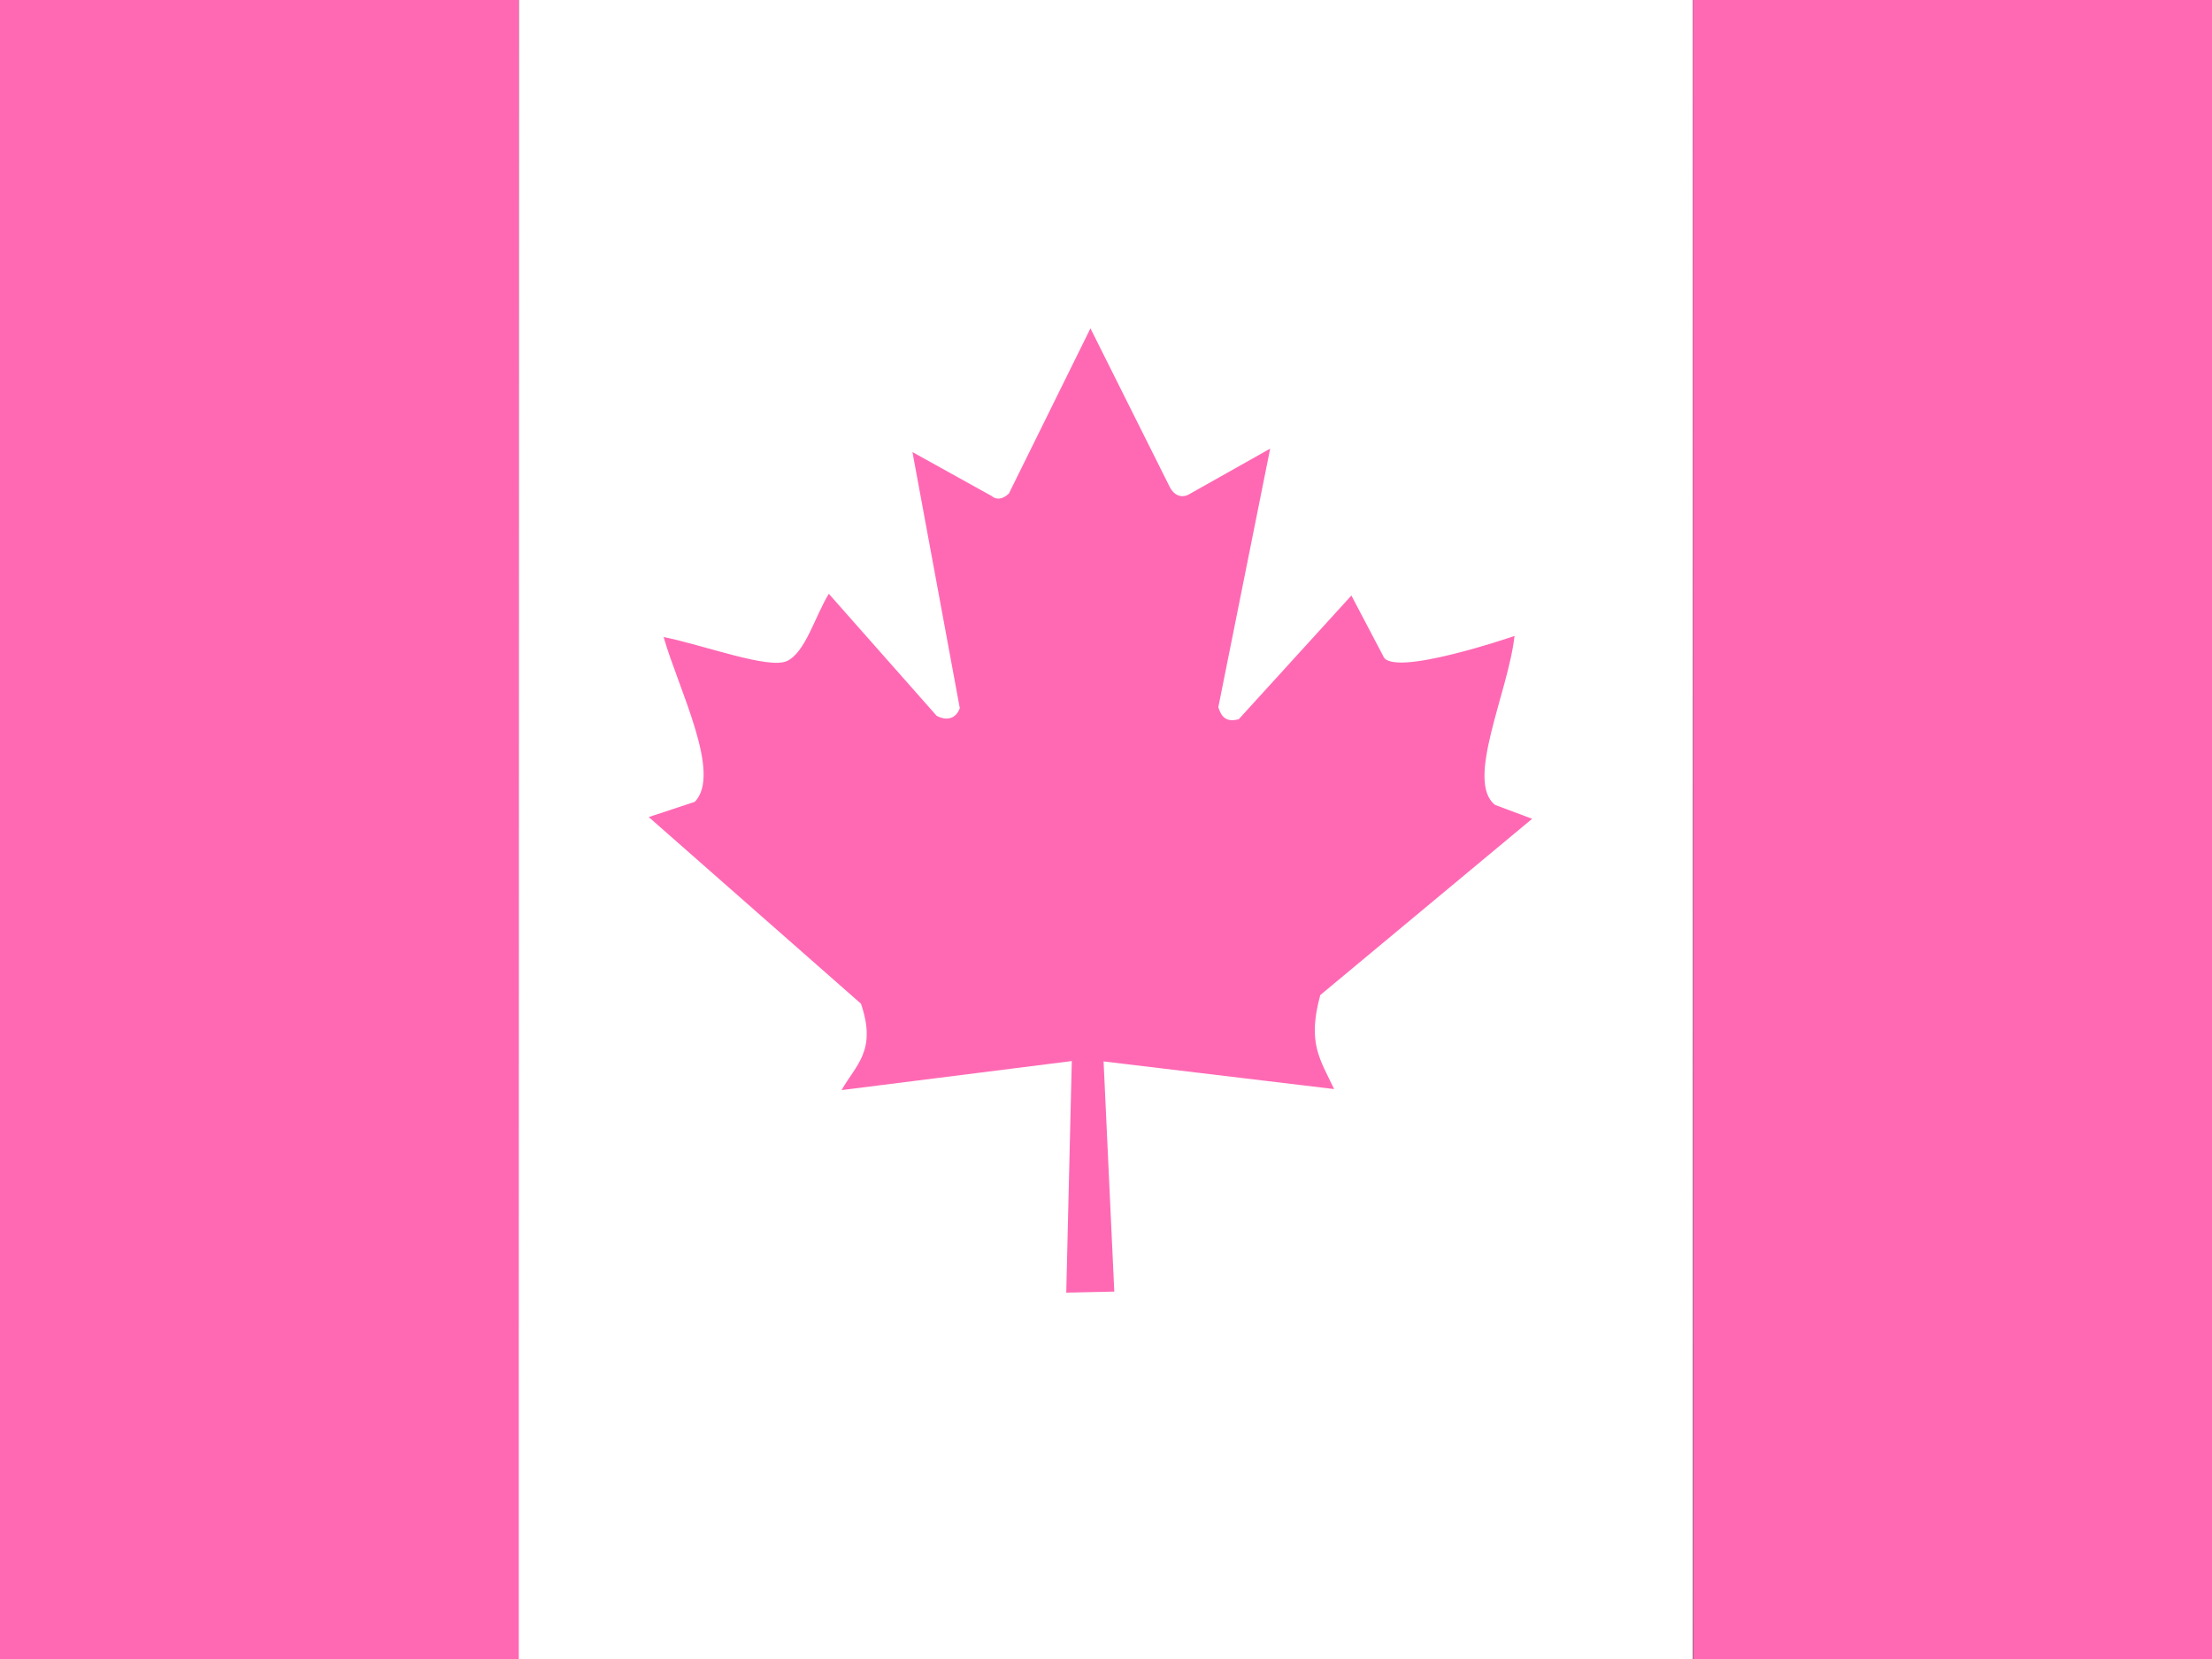 <svg xmlns="http://www.w3.org/2000/svg" fill="none" viewBox="0 0 640 480" height="480" width="640">
<rect x="0" y="0" width="640" height="480" fill="#333333" stroke="none"/>
<g clip-path="url(#clip0_41_17)">
<path fill="white" d="M150.1 0H489.8V480H150L150.1 0Z"></path>
<path fill="#FF69B4" d="M-19.7 0H150.1V480H-19.7V0ZM489.8 0H659.6V480H489.9L489.8 0ZM201 232L187.7 236.4L249.1 290.4C253.8 304.1 247.5 308.2 243.5 315.4L310.1 307L308.5 374L322.4 373.7L319.3 307.1L386 315.1C381.9 306.4 378.2 301.8 382 287.9L443.3 236.9L432.6 232.9C423.8 226.1 436.4 200.3 438.2 184C438.2 184 402.5 196.3 400.2 189.8L391 172.3L358.4 208.1C354.9 209 353.4 207.6 352.5 204.6L367.5 129.8L343.7 143.2C341.7 144.1 339.7 143.3 338.5 141L315.5 95L291.9 142.8C290.1 144.5 288.3 144.7 286.9 143.5L264 130.8L277.7 204.9C276.6 207.9 274 208.7 271 207.1L239.8 171.8C235.8 178.3 233 188.9 227.6 191.3C222.2 193.6 204.1 186.8 192 184.3C196.2 199.1 209 223.9 201 232Z"></path>
</g>
<defs>
<clipPath id="clip0_41_17">
<rect fill="white" height="480" width="640"></rect>
</clipPath>
</defs>
</svg>
